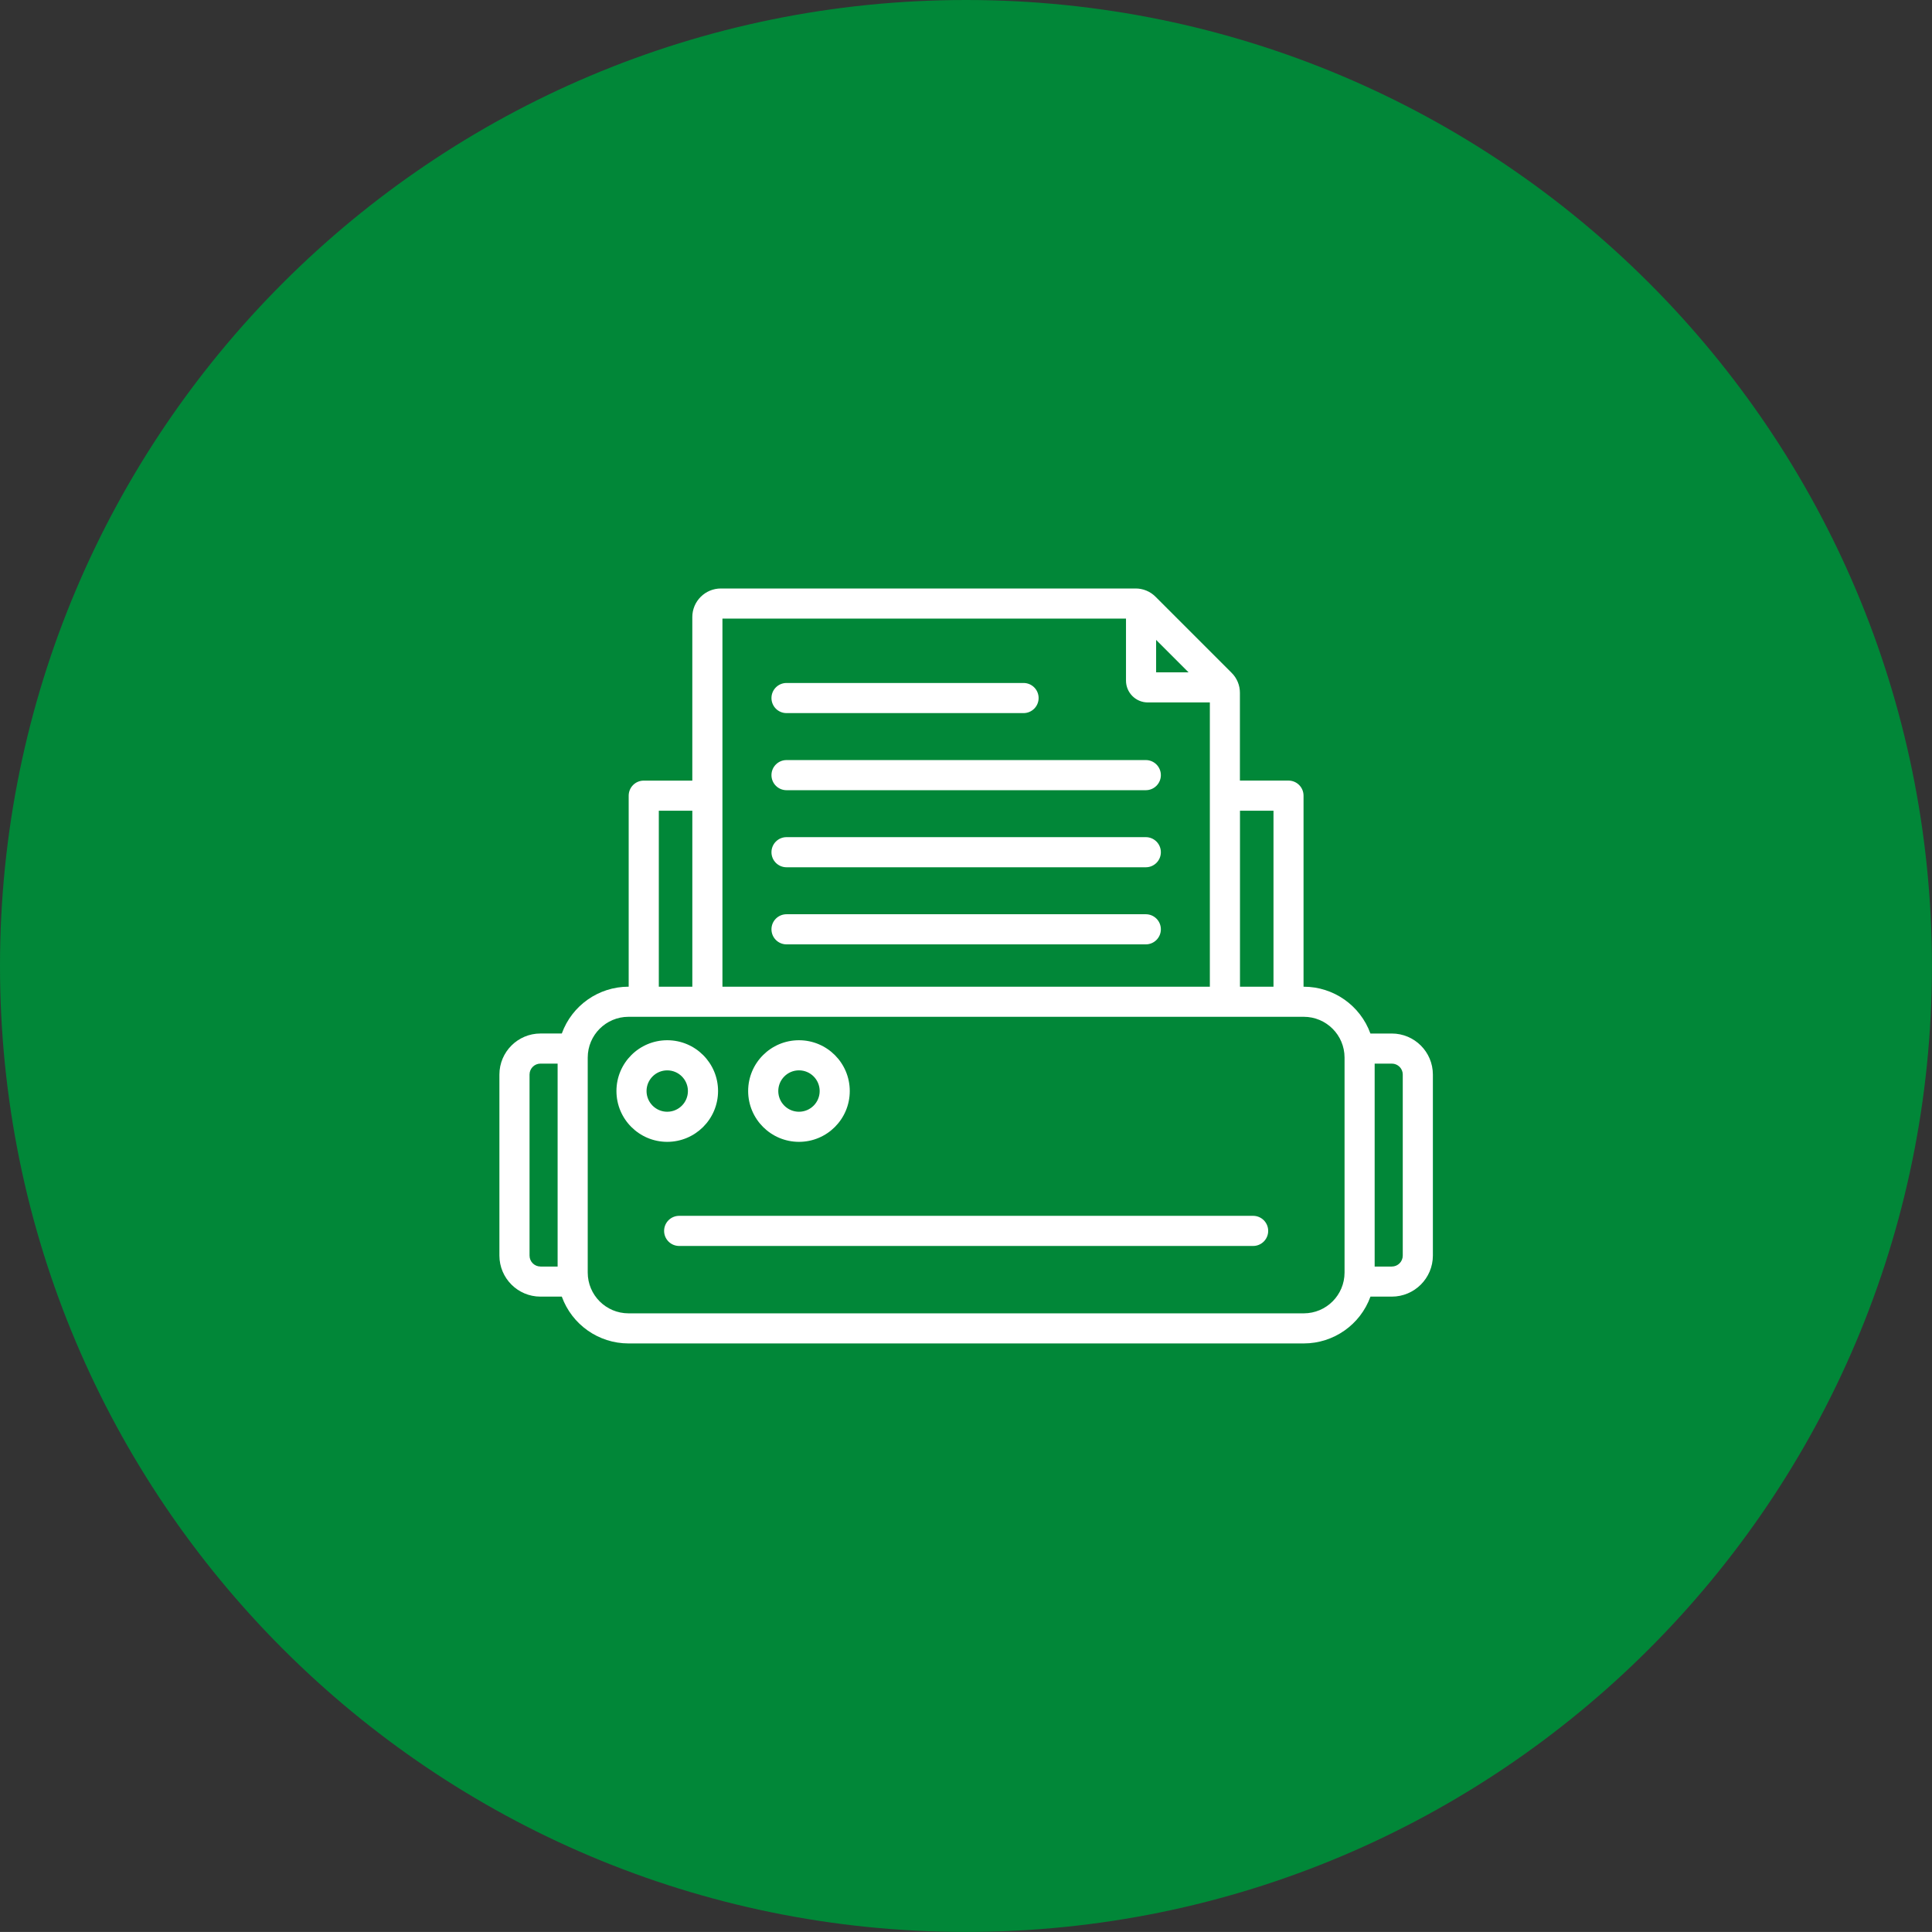 <?xml version="1.0" encoding="UTF-8"?>
<svg id="Livello_6" data-name="Livello 6" xmlns="http://www.w3.org/2000/svg" viewBox="0 0 1248.03 1247.99">
  <rect x="0" y="0" width="1248.03" height="1247.99" fill="#333333" stroke="none"/>
  <defs>
    <style>
      .cls-1 {
        fill: #018738;
      }

      .cls-1, .cls-2 {
        stroke-width: 0px;
      }

      .cls-2 {
        fill: #fff;
      }
    </style>
  </defs>
  <path id="Tracciato_222" data-name="Tracciato 222" class="cls-1" d="M624.09,0C279.47-.05.05,279.28,0,623.9c-.05,344.62,279.28,624.04,623.9,624.09,344.62.05,624.04-279.28,624.09-623.9v-.18C1247.95,279.36,968.64.05,624.09,0"/>
  <path id="shredding_12287361" data-name="shredding 12287361" class="cls-2" d="M498.35,550.51c0-5.37,4.35-9.73,9.73-9.73h232.08c5.37,0,9.73,4.35,9.73,9.73s-4.35,9.73-9.73,9.73h-232.08c-5.37,0-9.73-4.35-9.73-9.73ZM508.08,510.45h232.08c5.37,0,9.73-4.35,9.73-9.73s-4.35-9.73-9.73-9.73h-232.08c-5.37,0-9.73,4.35-9.73,9.73s4.35,9.73,9.73,9.73ZM508.08,460.65h153.11c5.37,0,9.73-4.35,9.73-9.73s-4.35-9.73-9.73-9.73h-153.11c-5.37,0-9.73,4.35-9.73,9.73s4.35,9.73,9.73,9.73ZM508.08,610.04h232.08c5.37,0,9.73-4.35,9.73-9.73s-4.35-9.73-9.73-9.73h-232.08c-5.37,0-9.73,4.35-9.73,9.73s4.35,9.73,9.73,9.73ZM925.61,694.13v116.95c-.02,14.63-11.88,26.49-26.51,26.51h-13.81c-6.56,18.13-23.77,30.22-43.06,30.24h-436.25c-19.28-.02-36.49-12.11-43.06-30.24h-13.8c-14.63-.02-26.49-11.88-26.51-26.51v-116.95c.02-14.63,11.88-26.49,26.51-26.51h13.8c6.56-18.13,23.77-30.22,43.06-30.24h.14v-123.39c0-5.37,4.35-9.73,9.73-9.73h31.37v-105.65c0-10.19,8.27-18.45,18.46-18.46h267.8c4.9-.04,9.61,1.91,13.05,5.41l49.02,49.02c3.5,3.44,5.45,8.15,5.41,13.06v56.6h31.37c5.37,0,9.73,4.35,9.73,9.73v123.42h.14c19.28.02,36.49,12.11,43.06,30.24h13.8c14.65,0,26.54,11.86,26.55,26.51ZM349.13,818.16h11.08v-131.09h-11.08c-3.89,0-7.05,3.16-7.06,7.06v116.96c0,3.89,3.16,7.05,7.06,7.06v.02ZM801,523.71v113.67h21.65v-113.67h-21.65ZM746.83,434.32h20.96l-20.96-20.96v20.96ZM466.68,399.6v237.78h314.86v-183.62h-40.07c-7.78,0-14.09-6.31-14.1-14.09v-40.07h-260.69ZM425.58,637.38h21.65v-113.67h-21.65v113.67ZM868.55,683.15c-.02-14.53-11.79-26.3-26.32-26.32h-436.25c-14.53.02-26.3,11.79-26.32,26.32v138.92c.02,14.53,11.79,26.3,26.32,26.32h436.25c14.53-.02,26.3-11.79,26.32-26.32v-138.92ZM906.16,694.13c0-3.89-3.16-7.05-7.06-7.06h-11.1v131.09h11.08c3.91,0,7.07-3.17,7.07-7.07h0v-116.96ZM431.02,737.61c-18.12,0-32.81-14.7-32.81-32.83,0-18.12,14.7-32.81,32.83-32.81,18.12,0,32.81,14.7,32.81,32.82-.02,18.12-14.71,32.8-32.83,32.82ZM431.02,718.16c7.38,0,13.36-5.99,13.36-13.37,0-7.38-5.99-13.36-13.37-13.36-7.38,0-13.36,5.99-13.36,13.37.01,7.38,5.99,13.36,13.37,13.37ZM483.29,704.79c0-18.12,14.69-32.82,32.82-32.82,18.13,0,32.82,14.69,32.82,32.82,0,18.12-14.69,32.82-32.82,32.82-18.12-.02-32.8-14.71-32.82-32.83h0ZM502.75,704.79c0,7.38,5.98,13.37,13.37,13.37,7.38,0,13.37-5.98,13.37-13.37,0-7.38-5.98-13.37-13.37-13.37-7.38,0-13.35,5.98-13.37,13.36h0ZM809.49,785.4h-370.76c-5.37,0-9.73,4.35-9.73,9.73s4.35,9.73,9.73,9.73h370.76c5.37,0,9.73-4.35,9.73-9.73s-4.35-9.73-9.73-9.73Z"/>
</svg>